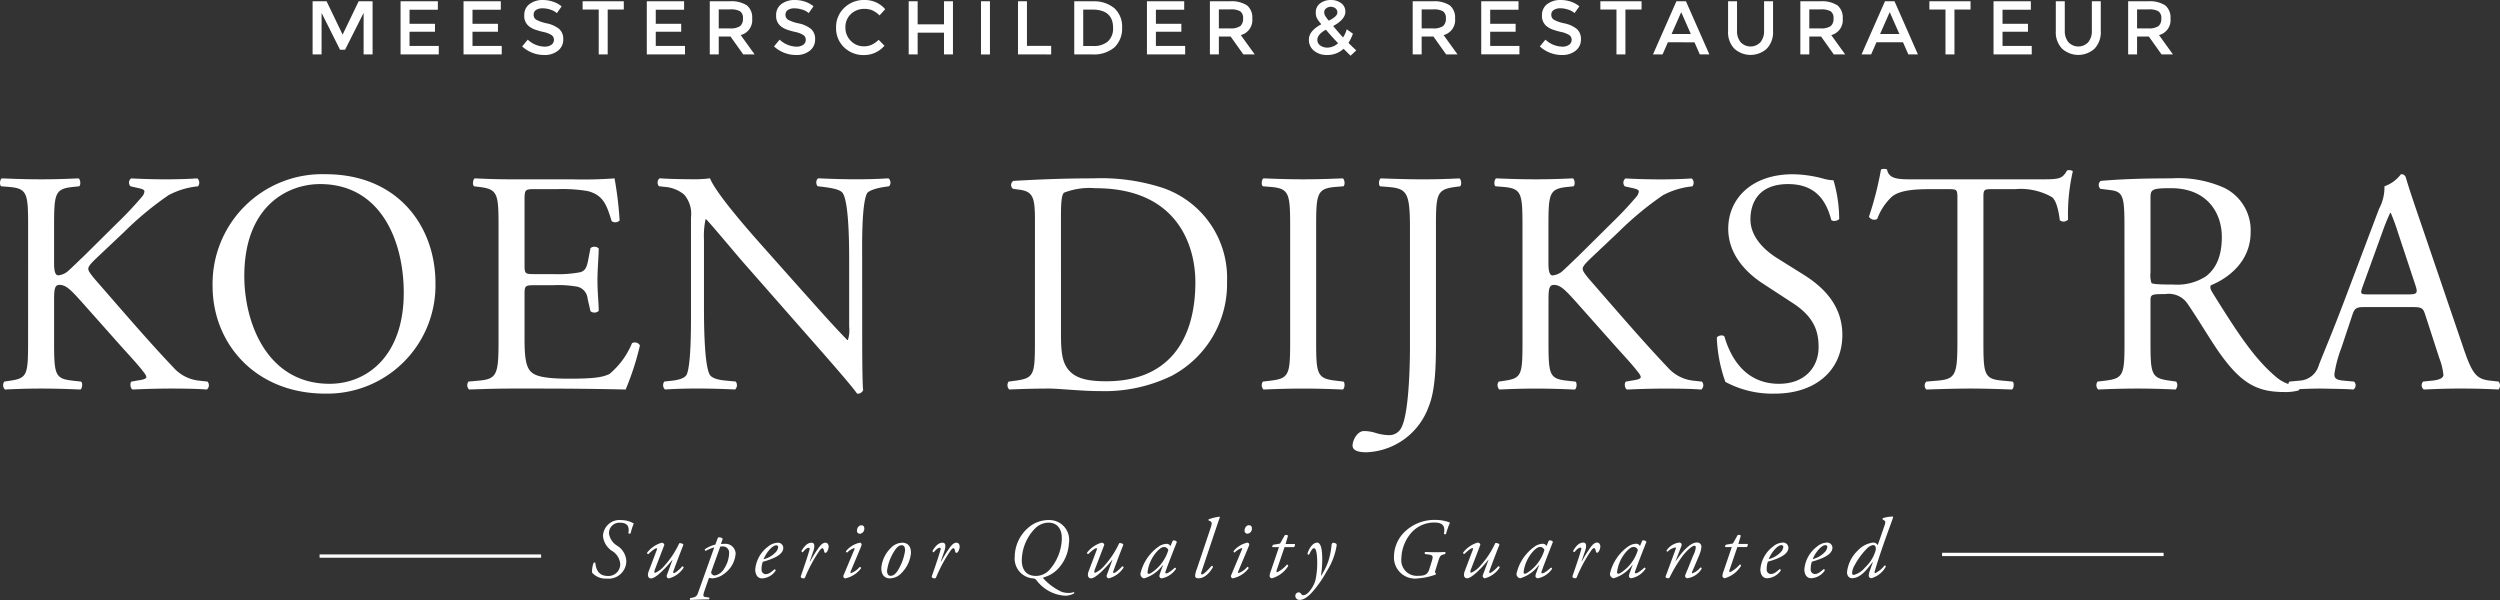 <svg xmlns="http://www.w3.org/2000/svg" xmlns:xlink="http://www.w3.org/1999/xlink" id="Group_107" data-name="Group 107" width="289.126" height="69.392" viewBox="0 0 289.126 69.392"><rect x="0" y="0" width="289.126" height="69.392" fill="#333333" stroke="none"/><defs><clipPath id="clip-path"><rect id="Rectangle_46" data-name="Rectangle 46" width="289.126" height="69.392" fill="#fff"></rect></clipPath></defs><g id="Group_100" data-name="Group 100" clip-path="url(#clip-path)"><path id="Path_17" data-name="Path 17" d="M3.249,58.263c0,3.85-.073,4.29-2.016,4.583l-.733.11a.706.706,0,0,0,.073.917c1.5-.073,2.75-.11,4.253-.11,1.43,0,2.676.037,4.473.11.22-.11.293-.77.073-.917l-.99-.11c-2.053-.22-2.126-.733-2.126-4.583v-4.73c0-1.283.073-1.76.623-1.76.88,0,1.467.733,3.556,3.08l2.933,3.3c1.393,1.577,2.346,2.566,3.043,3.446.257.33.513.623.513.843,0,.183-.367.293-.88.367l-.843.147c-.22.22-.11.843.147.917,1.686-.073,2.97-.11,4.473-.11,1.723,0,3.153.037,4.106.11A.641.641,0,0,0,24,62.956l-.99-.11a4.57,4.57,0,0,1-2.933-1.5c-2.86-3.006-5.683-6.306-9.166-10.3-.477-.587-.7-.88-.7-1.137,0-.293.33-.623.843-1.137l3.3-3.116A36.775,36.775,0,0,1,19.491,41.4a9.056,9.056,0,0,1,3.41-1.027.679.679,0,0,0-.073-.917c-1.1.073-2.346.11-3.63.11s-2.75-.037-4.033-.11a.612.612,0,0,0-.073.917l.99.22c.477.11.623.22.623.367a1.083,1.083,0,0,1-.257.587,41.391,41.391,0,0,1-2.86,3.043L9.629,48.51c-.4.367-1.357,1.32-1.87,1.76a2.091,2.091,0,0,1-1.027.4c-.4,0-.477-.7-.477-1.393V45.064c0-3.85.073-4.4,2.2-4.62l.7-.073c.22-.147.147-.807-.073-.917-1.577.073-2.823.11-4.253.11-1.65,0-2.823-.037-4.62-.11-.22.11-.293.77-.073.917l.917.073c2.126.183,2.2.77,2.2,4.62Zm34.389,6.086a12.518,12.518,0,0,0,12.722-12.8c0-6.453-4.253-12.575-12.722-12.575A12.673,12.673,0,0,0,24.587,51.92c0,6.6,4.913,12.429,13.052,12.429m.477-1.137c-7.223,0-9.862-7.039-9.862-12.465,0-8.029,4.949-10.632,8.762-10.632,7,0,9.679,6.526,9.679,12.575,0,7.223-4.18,10.522-8.579,10.522m19.541-4.949c0,3.85-.183,4.4-2.273,4.583l-1.21.11a.712.712,0,0,0,.073.917c2.163-.073,3.41-.11,4.986-.11h3.3c3.263,0,6.526.037,9.826.11a31.95,31.95,0,0,0,1.65-5.1.674.674,0,0,0-.917-.257,9.206,9.206,0,0,1-2.6,3.556c-.807.4-1.87.55-4.693.55-3.226,0-4-.4-4.436-.843-.587-.623-.7-1.87-.7-3.813V52.8c0-.953.11-.99,1.21-.99H64a12.263,12.263,0,0,1,2.823.183,1.567,1.567,0,0,1,1.137,1.393l.33,1.43a.724.724,0,0,0,.953-.037c0-.807-.147-2.2-.147-3.52,0-1.393.147-2.823.147-3.7a.724.724,0,0,0-.953-.037L68,49.024c-.183.917-.44,1.137-.88,1.283a13.6,13.6,0,0,1-3.116.22H61.873c-1.1,0-1.21,0-1.21-1.027V42.168c0-1.393,0-1.467,1.1-1.467H64.4a17.5,17.5,0,0,1,3.556.22c1.906.477,2.236,1.76,2.786,3.483a.721.721,0,0,0,.917-.073,41.193,41.193,0,0,0-.587-4.876,49.212,49.212,0,0,1-4.949.11H59.233c-1.5,0-2.75-.037-4.326-.11-.22.11-.293.77-.073.917l.587.073c2.163.257,2.236.807,2.236,4.62Zm42.052-9.5c0-1.686-.073-6.233.55-7.553.147-.293.88-.587,2.053-.77l.513-.073a.644.644,0,0,0-.073-.917c-1.247.073-2.2.11-3.776.11-1.393,0-2.64-.037-4.326-.11-.293.11-.33.7-.073.917l.623.073c1.467.183,2.053.4,2.273.733.7,1.1.733,5.866.733,7.589v7.846a3.7,3.7,0,0,1-.147,1.54h-.073c-1.723-1.76-3.52-3.813-6.049-6.636l-3.556-4c-1.21-1.357-5.536-6.2-6.269-8.066a11.842,11.842,0,0,1-1.686.11c-.66,0-2.6,0-4.143-.11a.641.641,0,0,0-.073.917l.623.073a3.977,3.977,0,0,1,2.273.88,3.363,3.363,0,0,1,.807,2.64v10.6c0,1.76.037,6.233-.477,7.553-.183.4-.77.623-1.613.733l-.99.11a.679.679,0,0,0,.073.917c1.283-.073,2.273-.11,3.813-.11,1.357,0,2.64.037,4.29.11a.672.672,0,0,0,.073-.917l-1.137-.11c-.917-.073-1.65-.293-1.87-.7-.623-1.1-.66-5.866-.66-7.589V46.567a9.316,9.316,0,0,1,.183-2.383h.073c.77.807,3.263,3.813,4.253,4.949l8.506,9.679c3.19,3.63,4.253,4.913,4.693,5.536a.661.661,0,0,0,.7-.4c-.11-.953-.11-5.316-.11-6.416Zm19.981,9.5c0,3.85-.073,4.29-2.2,4.583l-.843.11a.712.712,0,0,0,.074.917c1.723-.073,3.043-.11,4.583-.11,1.283,0,3.629.293,5.976.293a17.707,17.707,0,0,0,8.212-1.76,12.025,12.025,0,0,0,6.416-10.926,10.988,10.988,0,0,0-7.443-10.816,22.985,22.985,0,0,0-8.065-1.1c-3.116,0-6.087.11-9.2.293a.549.549,0,0,0-.037.917l.807.11c1.539.22,1.723.99,1.723,3.556ZM122.7,43.891c0-1.65.073-2.566.367-2.786a8.164,8.164,0,0,1,3.63-.513c9.606,0,11.549,6.819,11.549,10.852,0,6.819-3.189,11.475-10.3,11.475-2.31,0-3.7-.367-4.51-1.5-.623-.88-.733-2.053-.733-4Zm26.507,14.3c0,3.886-.073,4.4-2.236,4.656l-.917.11a.712.712,0,0,0,.073.917c1.833-.073,3.08-.11,4.62-.11,1.467,0,2.713.037,4.546.11.22-.11.293-.77.073-.917l-.917-.11c-2.163-.257-2.236-.77-2.236-4.656V45.137c0-3.886.073-4.51,2.236-4.693l.917-.073c.22-.147.147-.807-.073-.917-1.833.073-3.08.11-4.546.11-1.54,0-2.786-.037-4.62-.11-.22.11-.293.77-.073.917l.917.073c2.163.183,2.236.807,2.236,4.693ZM163.062,59c0,1.98-.11,7.479-.953,9.2a1.564,1.564,0,0,1-1.467.953,5.642,5.642,0,0,1-1.54-.257,4.554,4.554,0,0,0-1.357-.22c-.77,0-1.32,1.063-1.32,1.686,0,.733,1.137.77,1.577.77a7.965,7.965,0,0,0,7.223-5.279c.7-1.686.843-4.216.843-7.113v-13.6c0-3.886.073-4.4,2.236-4.693l.55-.073c.22-.147.147-.807-.073-.917-1.467.073-2.713.11-4.18.11-1.54,0-2.786-.037-4.913-.11-.22.11-.293.77-.073.917l.917.073c2.163.183,2.53.623,2.53,4.693Zm13.015-.733c0,3.85-.073,4.29-2.016,4.583l-.733.11a.706.706,0,0,0,.073.917c1.5-.073,2.75-.11,4.253-.11,1.43,0,2.676.037,4.473.11.22-.11.293-.77.073-.917l-.99-.11c-2.053-.22-2.126-.733-2.126-4.583v-4.73c0-1.283.073-1.76.623-1.76.88,0,1.467.733,3.556,3.08l2.933,3.3c1.393,1.577,2.346,2.566,3.043,3.446.257.33.513.623.513.843,0,.183-.367.293-.88.367l-.843.147c-.22.22-.11.843.147.917,1.687-.073,2.97-.11,4.473-.11,1.723,0,3.153.037,4.106.11a.641.641,0,0,0,.073-.917l-.99-.11a4.57,4.57,0,0,1-2.933-1.5c-2.86-3.006-5.683-6.306-9.166-10.3-.477-.587-.7-.88-.7-1.137,0-.293.33-.623.843-1.137l3.3-3.116a36.774,36.774,0,0,1,5.133-4.253,9.056,9.056,0,0,1,3.41-1.027.679.679,0,0,0-.073-.917c-1.1.073-2.346.11-3.63.11s-2.75-.037-4.033-.11a.612.612,0,0,0-.073.917l.99.22c.477.11.623.22.623.367a1.083,1.083,0,0,1-.257.587,41.393,41.393,0,0,1-2.86,3.043l-3.96,3.923c-.4.367-1.357,1.32-1.87,1.76a2.091,2.091,0,0,1-1.027.4c-.4,0-.477-.7-.477-1.393V45.064c0-3.85.073-4.4,2.2-4.62l.7-.073c.22-.147.147-.807-.073-.917-1.577.073-2.823.11-4.253.11-1.65,0-2.823-.037-4.62-.11-.22.11-.293.77-.073.917l.917.073c2.126.183,2.2.77,2.2,4.62Zm36.992-.7c0-3.483-2.273-5.609-4.583-7.039l-2.933-1.833c-1.357-.843-3.116-2.383-3.116-4.51,0-1.686.77-4.07,4.363-4.07,3.52,0,4.51,2.383,4.986,4.143.183.22.77.11.917-.11a16.037,16.037,0,0,0-.66-4.473,4.927,4.927,0,0,1-1.283-.22,14.172,14.172,0,0,0-3.41-.477c-4.766,0-7.479,2.823-7.479,6.306,0,3.006,2.126,5.1,3.96,6.306l3.483,2.273c2.676,1.723,3.006,3.52,3.006,5.133,0,2.2-1.5,4.216-4.583,4.216-4.253,0-5.756-3.593-6.306-5.463-.147-.22-.7-.147-.88.11a16.932,16.932,0,0,0,.99,5.133,11.443,11.443,0,0,0,5.719,1.357c4.766,0,7.809-2.75,7.809-6.783m16.315-15.618c0-1.21-.037-1.247,1.063-1.247h2.6a7.311,7.311,0,0,1,4.253.917c.55.4.807,1.76.917,2.676a.689.689,0,0,0,.953-.073,22.189,22.189,0,0,1,.55-5.573c-.073-.147-.477-.183-.66-.11-.55.953-.88,1.027-2.86,1.027H221.355c-1.686,0-2.9.037-3.116-1.137a.917.917,0,0,0-.7,0,38.61,38.61,0,0,1-1.393,5.463.709.709,0,0,0,.953.257,6.7,6.7,0,0,1,1.65-2.53c.917-.843,2.933-.917,4.51-.917h2.016c1.1,0,1.1.037,1.1,1.173V58.263c0,3.85-.183,4.4-2.273,4.583l-1.32.11a.64.64,0,0,0,0,.917c2.346-.073,3.63-.11,5.1-.11s2.713.037,4.8.11c.22-.11.293-.77.073-.917l-1.173-.11c-2.126-.183-2.2-.733-2.2-4.583ZM245.7,58.263c0,3.85-.073,4.326-2.2,4.583l-.917.11a.706.706,0,0,0,.073.917c1.723-.073,3.043-.11,4.583-.11,1.467,0,2.713.037,4.363.11a.717.717,0,0,0,.073-.917l-.77-.11c-2.126-.293-2.2-.733-2.2-4.583v-4.62c0-.77.073-.807,1.723-.807a2.616,2.616,0,0,1,2.6,1.173c1.137,1.65,2.64,4.18,3.593,5.536,2.6,3.7,4.473,4.62,7.589,4.62a5.707,5.707,0,0,0,1.613-.183.307.307,0,0,0-.037-.513,4.388,4.388,0,0,1-2.53-1.027c-2.493-2.09-4.436-5.023-7.369-9.752-.183-.293-.367-.66-.183-.88,1.833-.733,4.583-2.64,4.583-6.123a5.463,5.463,0,0,0-3.043-5.133,12.981,12.981,0,0,0-6.123-1.1c-3.593,0-6.123.11-8.176.293a.612.612,0,0,0-.037.917l1.173.147c1.5.183,1.613.807,1.613,4.29Zm3.006-16.5c0-1.027.11-1.173,2.383-1.173,4.07,0,5.866,2.75,5.866,5.646,0,2.493-.843,3.776-1.833,4.546a6.143,6.143,0,0,1-3.776.953c-1.87,0-2.42-.073-2.53-.183a2.887,2.887,0,0,1-.11-1.21Zm33.4,18.478a7.513,7.513,0,0,1,.477,1.943c0,.367-.513.587-1.283.66l-1.063.11a.615.615,0,0,0,.073.917c1.063-.037,2.456-.11,4.216-.11,1.65,0,2.933.037,4.436.11a.719.719,0,0,0,0-.917l-.99-.11c-1.577-.183-2.053-.733-3.116-3.886l-5.023-14.738c-.55-1.613-1.137-3.3-1.613-4.913a.519.519,0,0,0-.55-.33,4.111,4.111,0,0,1-1.906,1.393,5.259,5.259,0,0,1-.623,2.6l-3.74,9.9c-1.54,4.106-2.566,6.489-3.226,8.176a2.438,2.438,0,0,1-2.2,1.8l-1.21.11a.721.721,0,0,0,.073.917c.99-.037,2.31-.11,3.52-.11,1.723.037,2.86.037,3.813.11a.59.59,0,0,0,.073-.917l-1.21-.11c-.88-.073-1.063-.293-1.063-.733a14.013,14.013,0,0,1,.807-3.043l1.283-3.85c.257-.77.477-.88,1.393-.88h5.536c1.1,0,1.247.11,1.5.917Zm-6.563-14.628a22.345,22.345,0,0,1,.88-2.163h.073a24.157,24.157,0,0,1,.843,2.31l1.98,5.976c.33.99.257,1.137-.807,1.137H274c-1.027,0-1.063-.037-.77-.88Z" transform="translate(0 -18.826)" fill="#fff"></path><path id="Path_18" data-name="Path 18" d="M72.039,1.494l2.134,4.26h.58L76.9,1.494v4.8h1.036V.15H76.325L74.472,4.005,72.618.15H71v6.14h1.037ZM81.173.15v6.14h4.418V5.315H82.21V3.672h2.943V2.75H82.21V1.124h3.276V.15Zm7.282,0v6.14h4.418V5.315H89.492V3.672h2.943V2.75H89.492V1.124h3.276V.15Zm10.057.966a2.1,2.1,0,0,1,.738.4L99.8.738a3.062,3.062,0,0,0-1-.544A3.674,3.674,0,0,0,97.635,0,2.492,2.492,0,0,0,96.1.461a1.54,1.54,0,0,0-.62,1.313,1.486,1.486,0,0,0,.545,1.265,2.321,2.321,0,0,0,.624.355,8.47,8.47,0,0,0,1.028.3,2.909,2.909,0,0,1,.953.36.641.641,0,0,1,.277.554.673.673,0,0,1-.294.571,1.319,1.319,0,0,1-.795.215,2.927,2.927,0,0,1-1.932-.808l-.65.782a3.734,3.734,0,0,0,2.556.992,2.413,2.413,0,0,0,1.59-.5,1.611,1.611,0,0,0,.606-1.3,1.52,1.52,0,0,0-.479-1.216A3.4,3.4,0,0,0,98.087,2.7a4.379,4.379,0,0,1-1.234-.426.648.648,0,0,1-.29-.571.617.617,0,0,1,.29-.558,1.36,1.36,0,0,1,.742-.184,2.845,2.845,0,0,1,.918.158m8.476-.017V.15h-4.761V1.1h1.862V6.289h1.037V1.1ZM109.65.15v6.14h4.418V5.315h-3.382V3.672h2.942V2.75h-2.942V1.124h3.276V.15Zm11.577.474A3.31,3.31,0,0,0,119.216.15h-2.284v6.14h1.037V4.225h1.362L120.8,6.289h1.318l-1.608-2.231a1.783,1.783,0,0,0,1.326-1.915,1.812,1.812,0,0,0-.606-1.519M119.26,3.285h-1.291v-2.2h1.317a2.162,2.162,0,0,1,1.159.224.934.934,0,0,1,.325.826,1.094,1.094,0,0,1-.316.874,1.9,1.9,0,0,1-1.195.272m8.38-2.17a2.1,2.1,0,0,1,.738.4l.554-.782a3.064,3.064,0,0,0-1-.544A3.674,3.674,0,0,0,126.761,0a2.494,2.494,0,0,0-1.533.461,1.54,1.54,0,0,0-.619,1.313,1.486,1.486,0,0,0,.544,1.265,2.329,2.329,0,0,0,.624.355,8.527,8.527,0,0,0,1.028.3,2.908,2.908,0,0,1,.953.36.642.642,0,0,1,.276.554.672.672,0,0,1-.294.571,1.318,1.318,0,0,1-.795.215,2.926,2.926,0,0,1-1.932-.808l-.65.782a3.732,3.732,0,0,0,2.556.992,2.415,2.415,0,0,0,1.59-.5,1.612,1.612,0,0,0,.606-1.3,1.519,1.519,0,0,0-.479-1.216,3.4,3.4,0,0,0-1.423-.641,4.368,4.368,0,0,1-1.234-.426.647.647,0,0,1-.29-.571.616.616,0,0,1,.29-.558,1.357,1.357,0,0,1,.742-.184,2.842,2.842,0,0,1,.918.158m5.608,3.606a2.122,2.122,0,0,1-.628-1.563,2.029,2.029,0,0,1,.632-1.537,2.18,2.18,0,0,1,1.563-.6,2.331,2.331,0,0,1,.918.167,2.888,2.888,0,0,1,.83.589l.659-.721A3.09,3.09,0,0,0,134.838,0a3.244,3.244,0,0,0-2.363.914A3.061,3.061,0,0,0,131.54,3.2a3.035,3.035,0,0,0,.918,2.266,3.173,3.173,0,0,0,2.31.9,3.073,3.073,0,0,0,2.367-1.08l-.668-.685a3.174,3.174,0,0,1-.808.575,2.167,2.167,0,0,1-.922.18,2.033,2.033,0,0,1-1.489-.628m7.725,1.568V3.777h3.048V6.289h1.036V.15h-1.036V2.811h-3.048V.15h-1.036v6.14Zm7.326,0h1.036V.15H148.3Zm8.116,0V5.305h-2.8V.15h-1.037v6.14ZM161.193.15h-2.108v6.14h2.038a3.659,3.659,0,0,0,2.635-.834,3.01,3.01,0,0,0,.861-2.266,2.864,2.864,0,0,0-.887-2.235,3.655,3.655,0,0,0-2.539-.8m1.788,4.633a2.477,2.477,0,0,1-1.708.532h-1.151V1.107h1.036q2.416,0,2.416,2.108a2,2,0,0,1-.593,1.568M167.492.15v6.14h4.418V5.315h-3.382V3.672h2.943V2.75h-2.943V1.124H171.8V.15Zm11.577.474A3.309,3.309,0,0,0,177.057.15h-2.284v6.14h1.036V4.225h1.362l1.467,2.064h1.317l-1.608-2.231a1.783,1.783,0,0,0,1.327-1.915,1.812,1.812,0,0,0-.606-1.519M177.1,3.285h-1.291v-2.2h1.318a2.165,2.165,0,0,1,1.159.224.936.936,0,0,1,.325.826,1.094,1.094,0,0,1-.316.874,1.9,1.9,0,0,1-1.195.272m13.131,2.363.808.8.659-.615q-.545-.509-.9-.869a5.811,5.811,0,0,0,.518-1.063l-.72-.509a3.228,3.228,0,0,1-.422.94q-.439-.457-1.142-1.318,1.405-.773,1.405-1.643a1.179,1.179,0,0,0-.492-1.01A1.965,1.965,0,0,0,188.757,0a2.017,2.017,0,0,0-1.221.378,1.256,1.256,0,0,0-.518,1.081,1.373,1.373,0,0,0,.145.668,4.179,4.179,0,0,0,.5.676q-1.441.773-1.441,1.765a1.581,1.581,0,0,0,.606,1.313,2.291,2.291,0,0,0,1.467.479,2.743,2.743,0,0,0,1.932-.711M187.2,4.612q0-.642.992-1.177.519.632,1.405,1.564a1.906,1.906,0,0,1-1.177.509,1.441,1.441,0,0,1-.887-.251.771.771,0,0,1-.334-.645M189.279.953a.607.607,0,0,1,.233.522q0,.422-.992.914a4.88,4.88,0,0,1-.408-.549.842.842,0,0,1-.119-.444.538.538,0,0,1,.233-.43.823.823,0,0,1,.527-.184.868.868,0,0,1,.527.171M202.521.624A3.311,3.311,0,0,0,200.509.15h-2.284v6.14h1.037V4.225h1.362l1.467,2.064h1.318L201.8,4.058a1.783,1.783,0,0,0,1.327-1.915,1.812,1.812,0,0,0-.606-1.519m-1.968,2.662h-1.291v-2.2h1.317a2.162,2.162,0,0,1,1.159.224.934.934,0,0,1,.325.826,1.094,1.094,0,0,1-.316.874,1.9,1.9,0,0,1-1.195.272m5.6-3.136v6.14h4.418V5.315h-3.382V3.672h2.942V2.75h-2.942V1.124h3.276V.15Zm10.057.966a2.088,2.088,0,0,1,.738.4l.554-.782a3.067,3.067,0,0,0-1-.544A3.677,3.677,0,0,0,215.336,0,2.494,2.494,0,0,0,213.8.461a1.54,1.54,0,0,0-.619,1.313,1.486,1.486,0,0,0,.544,1.265,2.329,2.329,0,0,0,.624.355,8.527,8.527,0,0,0,1.028.3,2.908,2.908,0,0,1,.953.36.642.642,0,0,1,.276.554.673.673,0,0,1-.294.571,1.32,1.32,0,0,1-.8.215,2.927,2.927,0,0,1-1.932-.808l-.65.782a3.733,3.733,0,0,0,2.556.992,2.414,2.414,0,0,0,1.59-.5,1.612,1.612,0,0,0,.606-1.3,1.519,1.519,0,0,0-.479-1.216,3.4,3.4,0,0,0-1.423-.641,4.366,4.366,0,0,1-1.234-.426.647.647,0,0,1-.29-.571.616.616,0,0,1,.29-.558A1.358,1.358,0,0,1,215.3.958a2.84,2.84,0,0,1,.918.158m8.476-.017V.15H219.93V1.1h1.862V6.289h1.036V1.1Zm6.122,3.795.615,1.4h1.106L229.829.15h-1.107l-2.705,6.14h1.107l.615-1.4Zm-2.652-.958,1.116-2.53,1.115,2.53Zm7.571-.386V.15H234.7V3.593a2.732,2.732,0,0,0,.729,2.042,2.8,2.8,0,0,0,3.742,0,2.734,2.734,0,0,0,.729-2.042V.15h-1.037v3.4a1.983,1.983,0,0,1-.422,1.335,1.571,1.571,0,0,1-2.284,0,1.983,1.983,0,0,1-.422-1.335M247.353.624A3.31,3.31,0,0,0,245.342.15h-2.284v6.14h1.036V4.225h1.362l1.467,2.064h1.317l-1.608-2.231a1.783,1.783,0,0,0,1.326-1.915,1.812,1.812,0,0,0-.606-1.519m-1.968,2.662h-1.291v-2.2h1.318a2.165,2.165,0,0,1,1.159.224.936.936,0,0,1,.325.826,1.094,1.094,0,0,1-.316.874,1.9,1.9,0,0,1-1.195.272m9.548,1.608.615,1.4h1.107L253.95.15h-1.107l-2.705,6.14h1.107l.615-1.4Zm-2.653-.958,1.116-2.53,1.116,2.53ZM262.742,1.1V.15h-4.761V1.1h1.862V6.289h1.037V1.1ZM265.4.15v6.14h4.418V5.315H266.44V3.672h2.943V2.75H266.44V1.124h3.276V.15Zm8.239,3.4V.15h-1.037V3.593a2.732,2.732,0,0,0,.729,2.042,2.8,2.8,0,0,0,3.742,0,2.732,2.732,0,0,0,.729-2.042V.15H276.77v3.4a1.984,1.984,0,0,1-.422,1.335,1.571,1.571,0,0,1-2.284,0,1.983,1.983,0,0,1-.422-1.335M285.263.624A3.308,3.308,0,0,0,283.252.15h-2.284v6.14H282V4.225h1.362l1.467,2.064h1.317l-1.607-2.231a1.783,1.783,0,0,0,1.326-1.915,1.811,1.811,0,0,0-.606-1.519M283.3,3.285H282v-2.2h1.318a2.165,2.165,0,0,1,1.159.224.936.936,0,0,1,.325.826,1.094,1.094,0,0,1-.316.874,1.9,1.9,0,0,1-1.195.272" transform="translate(-34.847 0)" fill="#fff"></path><path id="Path_19" data-name="Path 19" d="M136.177,124.527a2.049,2.049,0,0,0,2.249-2.024,2.206,2.206,0,0,0-1.056-1.78,1.991,1.991,0,0,1-.948-1.408,1.2,1.2,0,0,1,1.32-1.251c.87,0,1.056.547.919,1.212a.221.221,0,0,0,.264.01,7.036,7.036,0,0,1,.362-1.134,2.8,2.8,0,0,0-1.418-.391,1.914,1.914,0,0,0-2.141,1.847,2.341,2.341,0,0,0,1.017,1.7,1.938,1.938,0,0,1,.978,1.535,1.361,1.361,0,0,1-1.427,1.378c-.978,0-1.378-.645-1.447-1.5a.143.143,0,0,0-.205-.019,2.715,2.715,0,0,0-.176,1.134,2.07,2.07,0,0,0,1.711.684m6.628-3.852c.059-.166-.166-.293-.293-.293a3.284,3.284,0,0,0-1.691,1.164.136.136,0,0,0,.166.147c.235-.244.743-.675.929-.675.078,0,.069.1,0,.284l-.9,2.376c-.167.43-.118.831.284.831.528,0,1.74-1.252,2.444-2.141l.019.01-.665,1.789a.272.272,0,0,0,.244.342,2.883,2.883,0,0,0,1.711-1.242.135.135,0,0,0-.176-.137c-.254.3-.772.763-.958.763-.1,0-.088-.117-.039-.244.411-1.164,1.046-2.767,1.144-3.031-.039-.117-.274-.215-.479-.176a10.15,10.15,0,0,1-1.721,2.611,3.053,3.053,0,0,1-1.046.811c-.107,0-.156-.1-.068-.332Zm6.765-.733c-.039-.147-.43-.244-.557-.137l-.293.792a3.62,3.62,0,0,0-1.212.538.136.136,0,0,0,.1.185,4.886,4.886,0,0,1,.987-.4l-1.818,5.1c-.147.4-.186.625-.733.723l-.215.039a.138.138,0,0,0,0,.215c.655-.02,1.388-.059,2.131-.059a.14.14,0,0,0,.039-.215l-.4-.059c-.323-.049-.342-.137-.078-.89l.4-1.154a.224.224,0,0,1,.156-.176,1.076,1.076,0,0,0,.3.059,2.515,2.515,0,0,0,1.4-.558,3.141,3.141,0,0,0,1.29-2.317,1.182,1.182,0,0,0-1.33-1.115c-.186,0-.293.019-.372.019Zm-.283.89a1.7,1.7,0,0,1,.254-.019.708.708,0,0,1,.772.733,3.42,3.42,0,0,1-.577,1.838,1.58,1.58,0,0,1-1.1.792.473.473,0,0,1-.362-.225.3.3,0,0,1-.01-.264Zm6.677-.45a1.878,1.878,0,0,0-1.173.469,3.674,3.674,0,0,0-1.457,2.63c0,.479.206,1.027.792,1.027a2,2,0,0,0,1.564-.89.131.131,0,0,0-.127-.166c-.43.372-.675.567-1.027.567a.5.5,0,0,1-.47-.558,2.467,2.467,0,0,1,.137-.87c1.408-.391,2.376-.88,2.376-1.623a.613.613,0,0,0-.616-.587m-.2.3a.209.209,0,0,1,.225.225,1.1,1.1,0,0,1-.381.665,2.84,2.84,0,0,1-1.31.723,3.9,3.9,0,0,1,.724-1.144c.352-.381.606-.469.743-.469m4.077-.3c-.469,0-.841.411-1.153.938-.01.118.059.176.156.157.176-.235.44-.509.694-.509.088,0,.107.1.078.205-.264.958-.88,2.689-1.007,3.08-.068.215.215.255.323.255a.176.176,0,0,0,.166-.118,16.974,16.974,0,0,1,1.662-3.08c.147-.2.254-.293.342-.293s.156.127.205.381c.039.205.2.2.313.049a1.216,1.216,0,0,0,.205-.587c0-.147-.049-.479-.391-.479-.244,0-.489.215-.714.509a14.663,14.663,0,0,0-1.027,1.652h-.049l.421-1.232c.088-.264.264-.929-.225-.929m3.705,3.774a.233.233,0,0,0,.039.264.217.217,0,0,0,.156.088,3.063,3.063,0,0,0,1.828-1.164.155.155,0,0,0-.147-.167,2.353,2.353,0,0,1-1.016.724c-.078,0-.069-.117-.03-.215l1.164-2.777c.117-.284.117-.372.059-.43-.039-.039-.088-.1-.156-.1a2.827,2.827,0,0,0-1.613.978.139.139,0,0,0,.127.166,2.251,2.251,0,0,1,.812-.518c.068,0,.068.078.019.186Zm2.072-5.788c-.381,0-.518.4-.518.616a.331.331,0,0,0,.342.362.575.575,0,0,0,.508-.606c0-.215-.107-.372-.333-.372m4.722,2.014a1.9,1.9,0,0,0-1.349.635,3.67,3.67,0,0,0-1.065,2.19c-.059.841.352,1.3.978,1.3a1.874,1.874,0,0,0,1.4-.675,3.713,3.713,0,0,0,1.036-2.22c.039-.713-.3-1.232-1-1.232m-.068.293c.342,0,.4.342.391.645a6.039,6.039,0,0,1-.909,2.386c-.313.421-.557.509-.772.509-.284,0-.42-.284-.4-.626a5.648,5.648,0,0,1,.978-2.444c.284-.381.518-.469.714-.469m4.722-.293c-.469,0-.841.411-1.154.938-.01.118.059.176.157.157.176-.235.44-.509.694-.509.088,0,.107.1.078.205-.264.958-.88,2.689-1.007,3.08-.069.215.215.255.322.255a.176.176,0,0,0,.166-.118,16.943,16.943,0,0,1,1.662-3.08c.147-.2.254-.293.342-.293s.156.127.205.381c.039.205.2.2.313.049a1.211,1.211,0,0,0,.206-.587c0-.147-.049-.479-.391-.479-.244,0-.489.215-.714.509a14.665,14.665,0,0,0-1.027,1.652H174.8l.421-1.232c.088-.264.264-.929-.225-.929m12.3-2.62a3.582,3.582,0,0,0-2.385.89,4.481,4.481,0,0,0-1.564,3.324,2.3,2.3,0,0,0,2.072,2.532.537.537,0,0,1,.45.225,4.474,4.474,0,0,0,3.256,1.78,2.1,2.1,0,0,0,1.095-.274.114.114,0,0,0-.049-.147,1.461,1.461,0,0,1-.557.1,2.425,2.425,0,0,1-.841-.127,6.6,6.6,0,0,1-2.092-1.525c-.049-.049-.059-.107.01-.147a3.564,3.564,0,0,0,1.6-.929,4.656,4.656,0,0,0,1.32-3.021,2.289,2.289,0,0,0-2.317-2.678m-.039.3c.978,0,1.584.7,1.535,1.946a5.653,5.653,0,0,1-1.359,3.432,2.121,2.121,0,0,1-1.633.782c-1.291,0-1.662-.958-1.633-1.877a5.346,5.346,0,0,1,1.623-3.7,2.262,2.262,0,0,1,1.467-.587m6.433,2.61c.059-.166-.166-.293-.293-.293a3.284,3.284,0,0,0-1.691,1.164.136.136,0,0,0,.166.147c.235-.244.743-.675.929-.675.078,0,.068.1,0,.284l-.9,2.376c-.167.43-.118.831.283.831.528,0,1.74-1.252,2.444-2.141l.02.01-.665,1.789a.272.272,0,0,0,.244.342,2.883,2.883,0,0,0,1.711-1.242.135.135,0,0,0-.176-.137c-.255.3-.772.763-.958.763-.1,0-.088-.117-.039-.244.411-1.164,1.046-2.767,1.144-3.031-.039-.117-.274-.215-.479-.176a10.151,10.151,0,0,1-1.721,2.611,3.053,3.053,0,0,1-1.046.811c-.107,0-.156-.1-.068-.332Zm7.665.107a.566.566,0,0,0-.2-.205.488.488,0,0,0-.235-.059,1.71,1.71,0,0,0-.88.284,5.273,5.273,0,0,0-2.151,3.158.492.492,0,0,0,.43.548,4.082,4.082,0,0,0,2.151-1.535l.029.01-.322.88a1.256,1.256,0,0,0-.1.381.269.269,0,0,0,.284.264,2.555,2.555,0,0,0,1.642-1.1.131.131,0,0,0-.137-.127c-.557.489-.841.655-1.007.655-.078,0-.127-.059-.069-.225.313-.89,1.164-3.05,1.31-3.412a.408.408,0,0,0-.479-.147Zm-.733.108a.514.514,0,0,1,.489.352,4.726,4.726,0,0,1-1.31,2.112c-.557.508-.85.635-.948.635s-.147-.068-.147-.186a4.341,4.341,0,0,1,1.222-2.532c.3-.273.459-.381.694-.381m5.876-1.77c.352-1.056.45-1.33.576-1.681l-.049-.059a5.686,5.686,0,0,0-1.232.293.1.1,0,0,0,0,.156l.176.078c.147.068.244.166.01.85l-1.555,4.625a2.939,2.939,0,0,0-.215.831c0,.156.088.293.381.293.811,0,1.427-.812,1.681-1.3a.126.126,0,0,0-.156-.137c-.45.509-.909.987-1.124.987-.107,0-.118-.1-.039-.322Zm1.877,5.035a.232.232,0,0,0,.039.264.217.217,0,0,0,.156.088,3.063,3.063,0,0,0,1.828-1.164.155.155,0,0,0-.147-.167,2.354,2.354,0,0,1-1.017.724c-.078,0-.068-.117-.029-.215l1.164-2.777c.117-.284.117-.372.059-.43-.039-.039-.088-.1-.156-.1a2.827,2.827,0,0,0-1.613.978.138.138,0,0,0,.127.166,2.246,2.246,0,0,1,.812-.518c.068,0,.068.078.019.186Zm2.072-5.788c-.381,0-.518.4-.518.616a.331.331,0,0,0,.342.362.575.575,0,0,0,.508-.606c0-.215-.107-.372-.333-.372m5.172,2.532a.283.283,0,0,0,.117-.362h-1.065l.283-.958a.328.328,0,0,0-.371-.059l-.547.967-.782.137a.246.246,0,0,0-.108.274h.763l-.948,2.786a1.883,1.883,0,0,0-.137.557.292.292,0,0,0,.264.264,3.235,3.235,0,0,0,1.877-1.408c.019-.118-.039-.176-.137-.176a3.579,3.579,0,0,1-1.115.88c-.078,0-.127-.059-.068-.244l.909-2.659Zm2.7-.518c-.479,0-.909.606-1.115,1.261.02.088.078.156.186.127.205-.411.372-.743.567-.743s.352.381.371,1.467a9.456,9.456,0,0,1-.2,2.229,3.5,3.5,0,0,1-.86,1.467.944.944,0,0,1-.538.274.332.332,0,0,1-.274-.176.334.334,0,0,0-.264-.156.4.4,0,0,0-.391.42.465.465,0,0,0,.508.45c.313,0,.8-.157,1.525-.988a13.138,13.138,0,0,0,1.613-2.346,7.691,7.691,0,0,0,1.135-2.982.2.2,0,0,0-.088-.2.638.638,0,0,0-.274-.088c-.068,0-.215.019-.235.3a8.556,8.556,0,0,1-.362,1.809,7.913,7.913,0,0,1-.821,1.681h-.039a11.561,11.561,0,0,0,.147-2.151c-.019-.684-.1-1.662-.6-1.662m12.974,3.109c-.205.635-.6.733-1.281.733a1.8,1.8,0,0,1-1.935-2.034,4.628,4.628,0,0,1,1.271-3.08,3.515,3.515,0,0,1,2.561-1.046c.948,0,1.261.4,1.085,1.3a.157.157,0,0,0,.244.01,8.511,8.511,0,0,1,.46-1.3,4.392,4.392,0,0,0-1.672-.313,4.929,4.929,0,0,0-3.4,1.222,4.046,4.046,0,0,0-1.408,3,2.437,2.437,0,0,0,2.757,2.542,7.463,7.463,0,0,0,2.053-.44.152.152,0,0,0,.039-.137.232.232,0,0,1-.078-.293l.3-.968c.244-.782.284-.821.655-.929l.167-.049a.157.157,0,0,0,.01-.244c-.235.02-.694.03-1.115.03s-.743-.01-1.173-.03a.163.163,0,0,0-.019.244l.381.049c.587.078.577.215.352.929Zm5.9-2.816c.059-.166-.166-.293-.293-.293a3.287,3.287,0,0,0-1.692,1.164.137.137,0,0,0,.167.147c.235-.244.743-.675.929-.675.078,0,.068.1,0,.284l-.9,2.376c-.166.43-.117.831.284.831.528,0,1.74-1.252,2.444-2.141l.02.01-.665,1.789a.272.272,0,0,0,.244.342,2.883,2.883,0,0,0,1.711-1.242.135.135,0,0,0-.176-.137c-.254.3-.772.763-.958.763-.1,0-.088-.117-.039-.244.41-1.164,1.046-2.767,1.144-3.031-.039-.117-.273-.215-.479-.176a10.141,10.141,0,0,1-1.721,2.611,3.048,3.048,0,0,1-1.046.811c-.107,0-.156-.1-.068-.332Zm7.665.107a.57.57,0,0,0-.2-.205.49.49,0,0,0-.235-.059,1.708,1.708,0,0,0-.88.284,5.267,5.267,0,0,0-2.151,3.158.492.492,0,0,0,.43.548,4.084,4.084,0,0,0,2.151-1.535l.029.01-.322.88a1.256,1.256,0,0,0-.1.381.269.269,0,0,0,.283.264,2.556,2.556,0,0,0,1.643-1.1.131.131,0,0,0-.137-.127c-.557.489-.841.655-1.007.655-.078,0-.127-.059-.069-.225.313-.89,1.164-3.05,1.31-3.412a.408.408,0,0,0-.479-.147Zm-.733.108a.514.514,0,0,1,.489.352,4.731,4.731,0,0,1-1.31,2.112c-.558.508-.851.635-.949.635s-.147-.068-.147-.186a4.344,4.344,0,0,1,1.222-2.532c.3-.273.46-.381.694-.381m4.976-.509c-.469,0-.841.411-1.154.938-.01.118.059.176.157.157.176-.235.44-.509.694-.509.088,0,.107.1.078.205-.264.958-.88,2.689-1.007,3.08-.069.215.215.255.322.255a.176.176,0,0,0,.167-.118,16.942,16.942,0,0,1,1.662-3.08c.147-.2.254-.293.342-.293s.156.127.205.381c.039.205.2.2.313.049a1.211,1.211,0,0,0,.206-.587c0-.147-.049-.479-.391-.479-.244,0-.489.215-.714.509a14.666,14.666,0,0,0-1.027,1.652H248.9l.421-1.232c.088-.264.264-.929-.225-.929m6.56.4a.566.566,0,0,0-.2-.205.488.488,0,0,0-.235-.059,1.71,1.71,0,0,0-.88.284,5.273,5.273,0,0,0-2.151,3.158.492.492,0,0,0,.43.548,4.082,4.082,0,0,0,2.151-1.535l.03.01-.323.88a1.256,1.256,0,0,0-.1.381.269.269,0,0,0,.284.264,2.555,2.555,0,0,0,1.642-1.1.131.131,0,0,0-.136-.127c-.558.489-.841.655-1.007.655-.078,0-.127-.059-.068-.225.313-.89,1.163-3.05,1.31-3.412a.408.408,0,0,0-.479-.147Zm-.733.108a.514.514,0,0,1,.489.352,4.727,4.727,0,0,1-1.31,2.112c-.557.508-.85.635-.948.635s-.147-.068-.147-.186a4.341,4.341,0,0,1,1.222-2.532c.3-.273.459-.381.694-.381m5.524-.108c.088-.225-.02-.4-.254-.4a2.073,2.073,0,0,0-1.457.909.122.122,0,0,0,.117.147,1.7,1.7,0,0,1,.89-.489c.078,0,.078.1.03.225l-1.134,3.08c-.088.225.176.255.284.255.088,0,.127-.03.176-.118a16.189,16.189,0,0,1,1.5-2.483c.538-.674,1.115-1.163,1.349-1.163.147,0,.157.117.157.234a2.294,2.294,0,0,1-.206.714c-.225.489-.587,1.447-.792,1.926s-.235.558-.235.646a.291.291,0,0,0,.235.244,2.288,2.288,0,0,0,1.682-1.1c0-.078-.02-.156-.157-.137a2.02,2.02,0,0,1-.919.665c-.069,0-.059-.088-.02-.186.03-.078.733-1.672.909-2.161a2.7,2.7,0,0,0,.156-.684.481.481,0,0,0-.547-.528c-.733,0-1.7,1.075-2.4,2.132l-.03-.02Zm7.538.118a.283.283,0,0,0,.117-.362h-1.066l.284-.958a.328.328,0,0,0-.371-.059l-.548.967-.782.137a.246.246,0,0,0-.107.274h.763l-.949,2.786a1.877,1.877,0,0,0-.136.557.292.292,0,0,0,.264.264,3.234,3.234,0,0,0,1.877-1.408c.02-.118-.039-.176-.137-.176a3.579,3.579,0,0,1-1.115.88c-.078,0-.127-.059-.069-.244l.909-2.659Zm4.223-.518a1.878,1.878,0,0,0-1.173.469,3.674,3.674,0,0,0-1.457,2.63c0,.479.205,1.027.792,1.027a2,2,0,0,0,1.564-.89.131.131,0,0,0-.127-.166c-.43.372-.675.567-1.027.567a.5.5,0,0,1-.469-.558,2.467,2.467,0,0,1,.137-.87c1.408-.391,2.376-.88,2.376-1.623a.613.613,0,0,0-.616-.587m-.2.3a.209.209,0,0,1,.225.225,1.1,1.1,0,0,1-.381.665,2.84,2.84,0,0,1-1.31.723,3.9,3.9,0,0,1,.724-1.144c.352-.381.606-.469.743-.469m5.289-.3a1.878,1.878,0,0,0-1.173.469,3.674,3.674,0,0,0-1.457,2.63c0,.479.206,1.027.792,1.027a2,2,0,0,0,1.564-.89.131.131,0,0,0-.127-.166c-.43.372-.675.567-1.027.567a.5.5,0,0,1-.469-.558,2.468,2.468,0,0,1,.137-.87c1.408-.391,2.376-.88,2.376-1.623a.613.613,0,0,0-.616-.587m-.2.3a.209.209,0,0,1,.225.225,1.1,1.1,0,0,1-.381.665,2.841,2.841,0,0,1-1.31.723,3.9,3.9,0,0,1,.724-1.144c.352-.381.606-.469.743-.469m6.052,0a.6.6,0,0,0-.5-.3,2.856,2.856,0,0,0-1.75.87,4.07,4.07,0,0,0-1.3,2.552c0,.391.205.7.587.7.949,0,1.682-.949,2.356-1.848l.039.01-.342.968a1.767,1.767,0,0,0-.127.557.3.3,0,0,0,.313.313,2.756,2.756,0,0,0,1.662-1.34.128.128,0,0,0-.147-.127,3.111,3.111,0,0,1-1.075.88c-.088,0-.1-.1-.059-.225.088-.293.547-1.858,1.515-4.527.293-.811.44-1.183.616-1.73l-.039-.059a3.912,3.912,0,0,0-1.154.186.124.124,0,0,0-.03.136l.225.157c.137.1.107.264-.088.811Zm-.518-.01c.244,0,.372.293.254.7a4.3,4.3,0,0,1-1.193,1.887,2.518,2.518,0,0,1-1.32.87.2.2,0,0,1-.186-.205,1.968,1.968,0,0,1,.3-.929,8.444,8.444,0,0,1,1.4-1.906,1.3,1.3,0,0,1,.743-.421" transform="translate(-65.992 -57.609)" fill="#fff"></path><path id="Path_20" data-name="Path 20" d="M98.2,126.12H72.581v-.382H98.2Zm187.644-.191h-25.62v-.382h25.62Z" transform="translate(-35.622 -61.618)" fill="#fff"></path></g></svg>